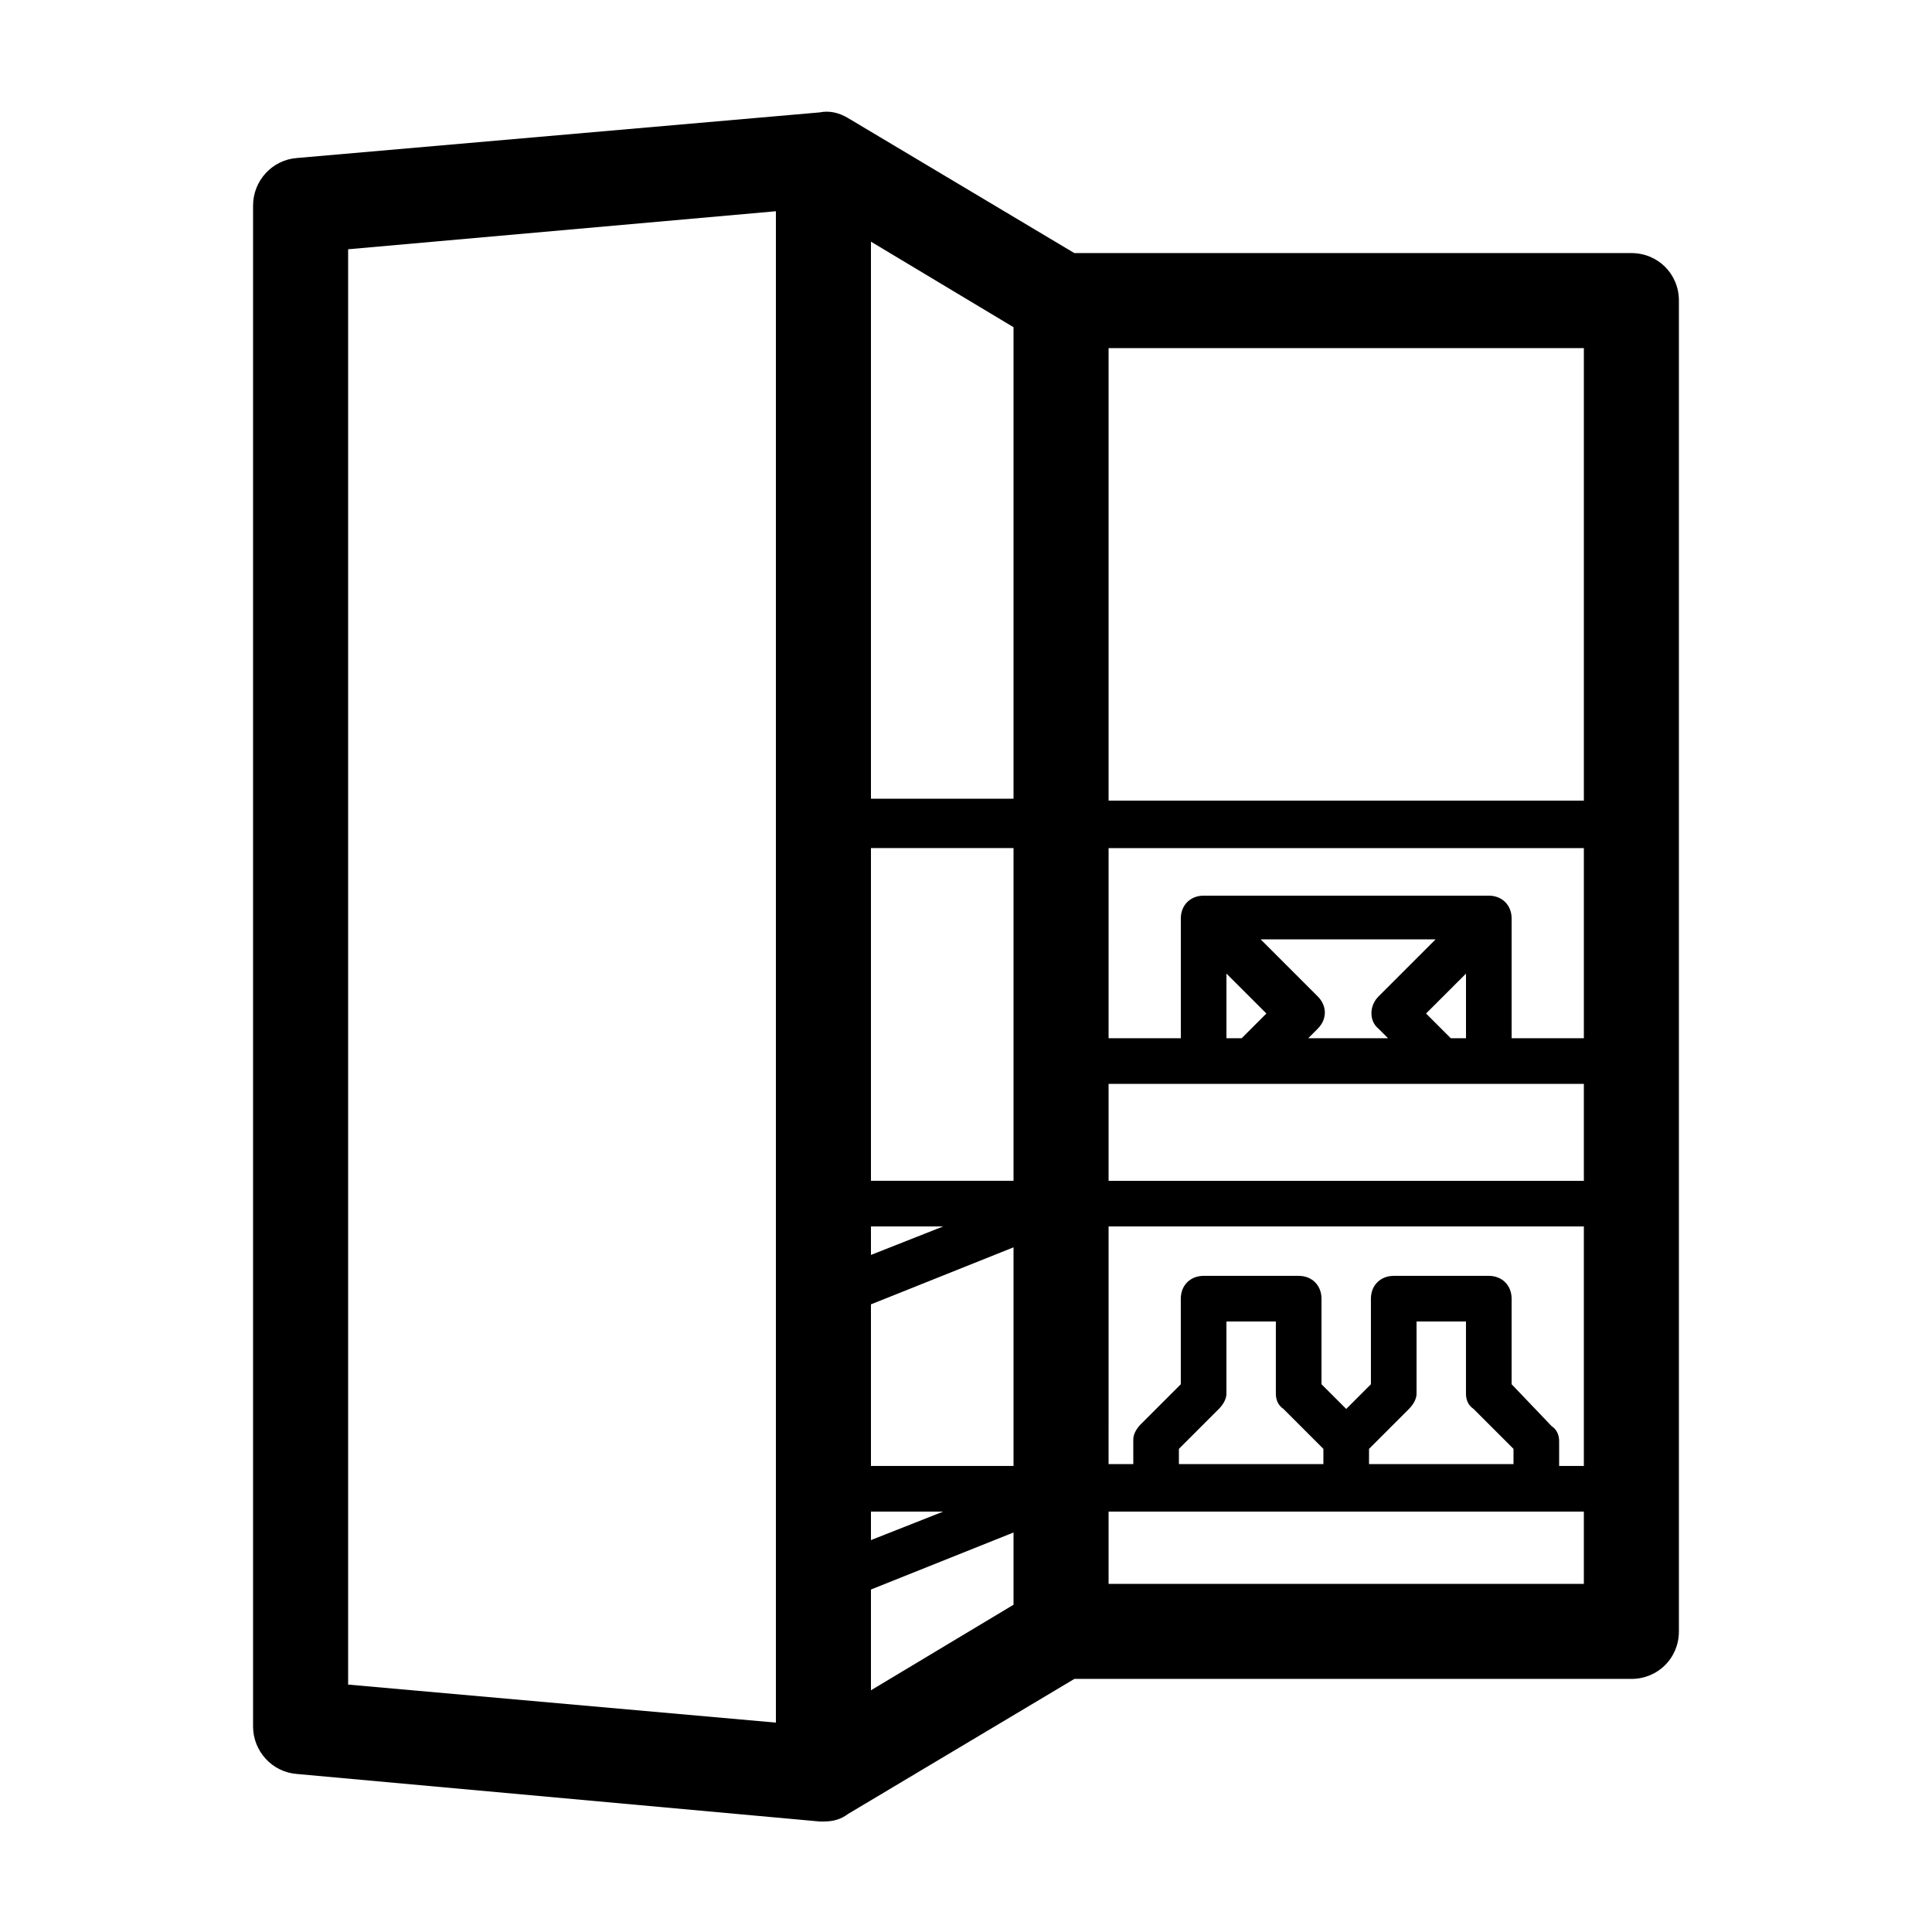 <?xml version="1.0" encoding="UTF-8"?>
<!-- The Best Svg Icon site in the world: iconSvg.co, Visit us! https://iconsvg.co -->
<svg fill="#000000" width="800px" height="800px" version="1.1" viewBox="144 144 512 512" xmlns="http://www.w3.org/2000/svg">
 <path d="m222.66 614.12 138.55 12.594h1.008c2.519 0 4.535-0.504 6.551-2.016l59.953-35.77h147.61c7.055 0 12.594-5.543 12.594-12.594v-352.67c0-7.055-5.543-12.594-12.594-12.594h-147.62l-59.953-35.77c-2.519-1.512-5.039-2.016-7.559-1.512l-138.55 12.09c-6.551 0.504-11.586 6.047-11.586 12.594v403.05c0 6.551 5.039 12.094 11.586 12.598zm215.13-377.86h125.95v119.91h-125.95zm0 132.5h125.95v50.383h-19.145v-31.738c0-3.527-2.519-6.047-6.047-6.047h-75.57c-3.527 0-6.047 2.519-6.047 6.047v31.738h-19.145zm71.539 47.863 2.519 2.519h-21.16l2.519-2.519c2.519-2.519 2.519-6.047 0-8.566l-15.113-15.113h46.352l-15.113 15.113c-2.523 2.519-2.523 6.551-0.004 8.566zm-29.723-4.031-6.551 6.551h-4.031v-17.129zm52.898-10.578v17.129h-4.031l-6.551-6.551zm-94.715 29.219h125.95v25.695h-125.95zm0 37.785h125.95v63.48h-6.551v-6.551c0-1.512-0.504-3.023-2.016-4.031l-10.578-11.082v-22.672c0-3.527-2.519-6.047-6.047-6.047h-25.191c-3.527 0-6.047 2.519-6.047 6.047v22.672l-6.547 6.551-6.551-6.551v-22.672c0-3.527-2.519-6.047-6.047-6.047h-25.191c-3.527 0-6.047 2.519-6.047 6.047l0.004 22.672-10.578 10.578c-1.008 1.008-2.016 2.519-2.016 4.031v6.551h-6.551zm96.73 48.367 10.578 10.578v4.031h-38.289v-4.031l10.578-10.578c1.008-1.008 2.016-2.519 2.016-4.031v-19.145h13.098v19.145c0.004 1.512 0.508 3.023 2.019 4.031zm-50.383 0 10.578 10.578v4.031h-38.289v-4.031l10.578-10.578c1.008-1.008 2.016-2.519 2.016-4.031v-19.145h13.098v19.145c0.008 1.512 0.512 3.023 2.019 4.031zm-46.348 27.207h125.95v19.145h-125.95zm-62.977-336.55 37.785 22.672v124.95h-37.785zm0 160.71h37.785v88.168h-37.785zm0 100.26h19.145l-19.145 7.559zm0 20.656 37.785-15.113v57.938h-37.785zm0 54.918h19.145l-19.145 7.555zm0 20.652 37.785-15.113v19.145l-37.785 22.672zm-138.55-355.18 113.36-10.078v400.53l-113.36-10.078z"/>
</svg>